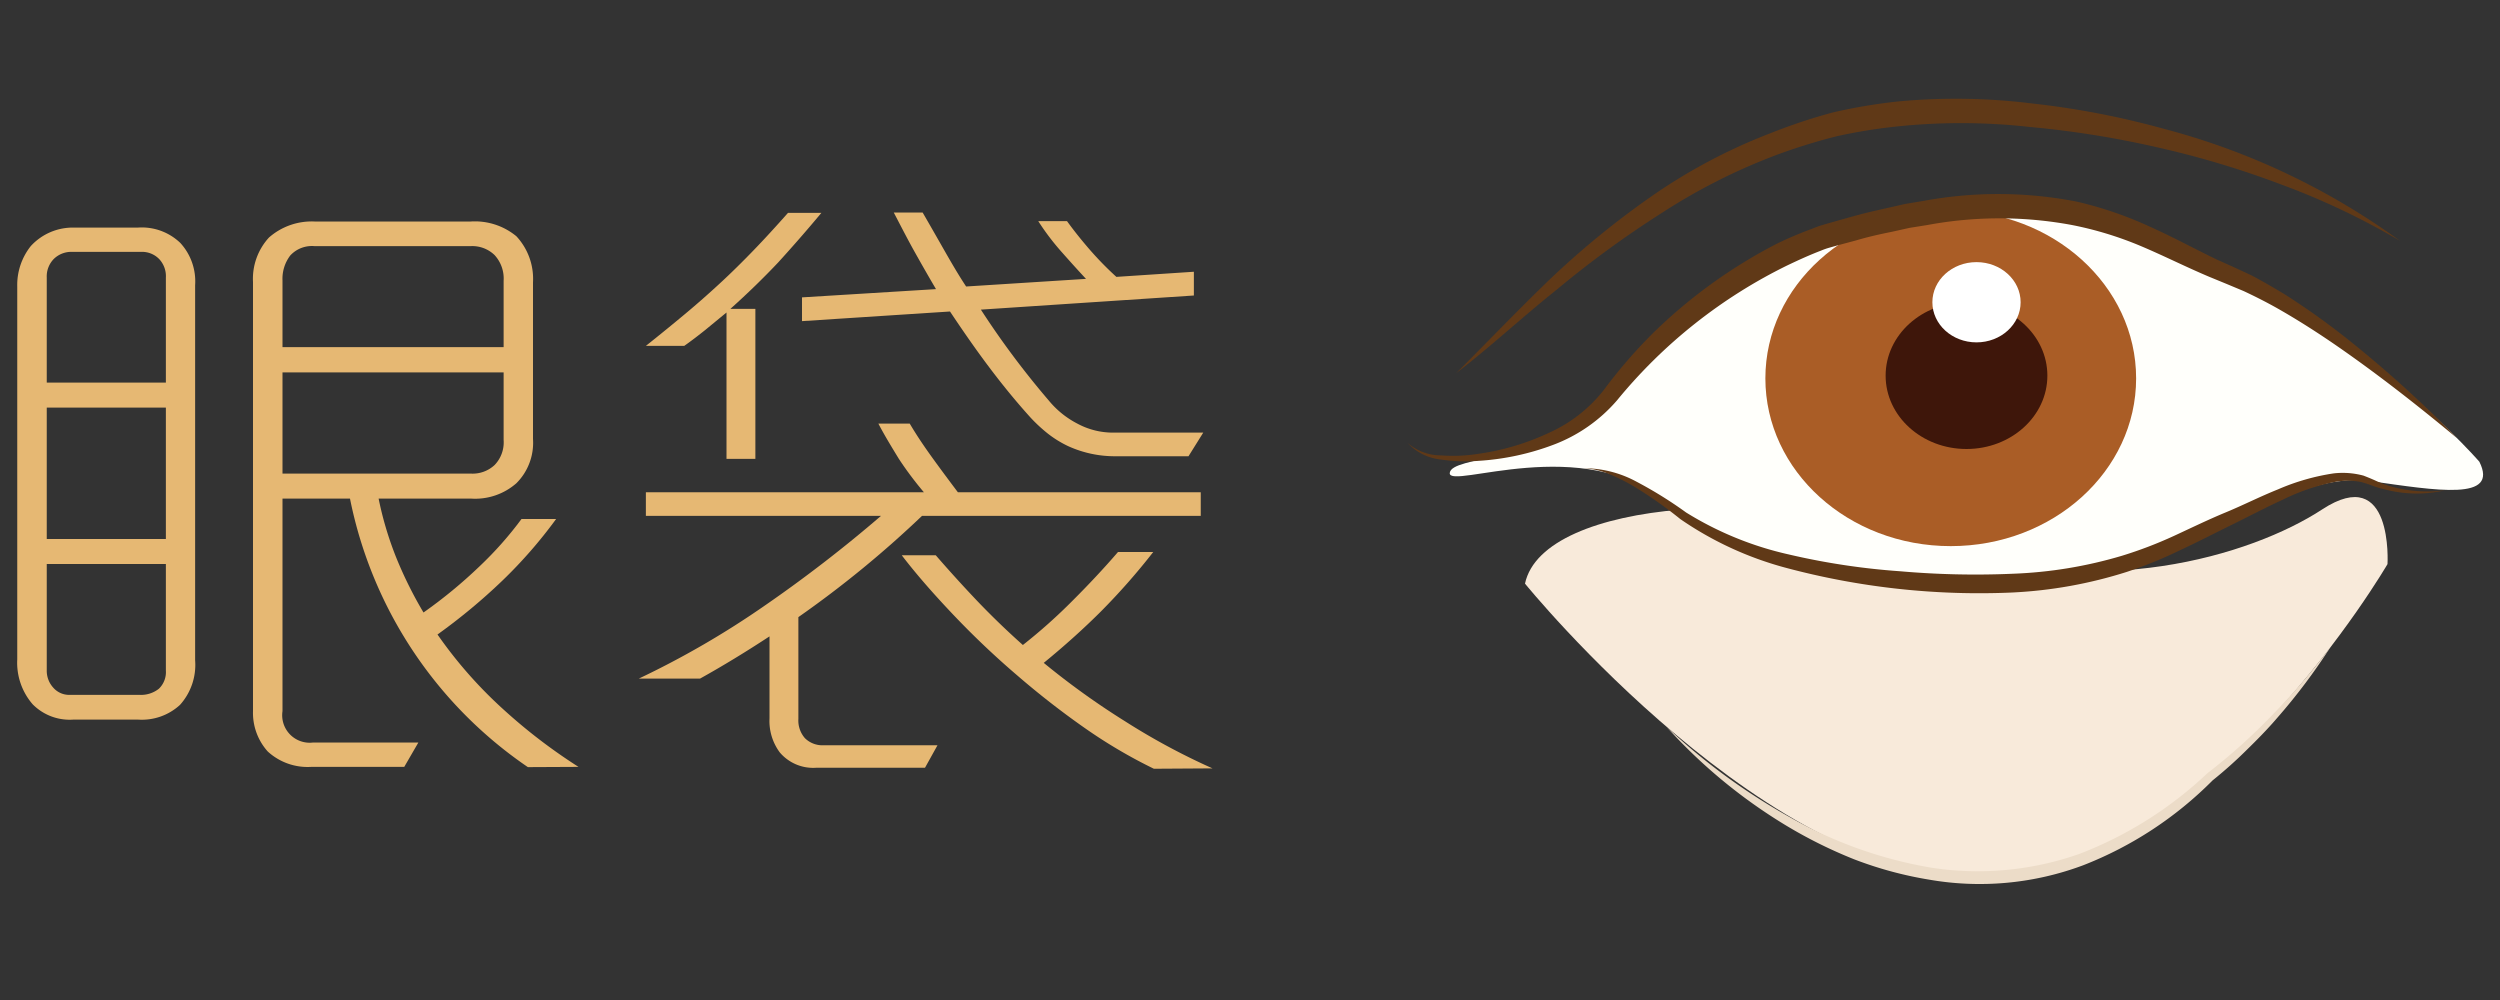 <svg id="Layer_1" data-name="Layer 1" xmlns="http://www.w3.org/2000/svg" width="200" height="80" viewBox="0 0 200 80"><rect x="0" y="0" width="200" height="80" fill="#333333" stroke="none"/><defs><style>.cls-1{fill:#f8eada;}.cls-2{fill:#ecdcc8;}.cls-3{fill:#fffffb;}.cls-4{fill:#aa5d26;}.cls-5{fill:#603917;}.cls-6{fill:#3e160a;}.cls-7{fill:#fff;}.cls-8{fill:#e6b873;}</style></defs><title>sec2-item</title><path class="cls-1" d="M122,46.69s19.79,24.4,37.31,23.58S191,45.13,191,45.13s.49-8.12-5.22-4.38-18.26,7.45-30.66,2.73S123.44,39.9,122,46.69Z"/><path class="cls-2" d="M133.31,58.13a49.25,49.25,0,0,0,9.85,7.23,34.41,34.41,0,0,0,11.38,4.06,24.42,24.42,0,0,0,11.87-1.13,31.1,31.1,0,0,0,10.18-6.43h0a46.82,46.82,0,0,0,5.25-4.72,55.61,55.61,0,0,0,4.62-5.41,47.56,47.56,0,0,1-4.29,5.71c-.78.91-1.62,1.76-2.47,2.59a34.33,34.33,0,0,1-2.69,2.4l0,0a29.89,29.89,0,0,1-10.35,6.79,23.6,23.6,0,0,1-12.34,1.15,30.34,30.34,0,0,1-6-1.63,37.31,37.31,0,0,1-5.55-2.77A42.37,42.37,0,0,1,133.31,58.13Z"/><path class="cls-3" d="M198.35,36.94S183.83,20.06,163,17.22s-30.76,11.51-35.34,15.62-11.56,3.63-11.68,5,10.73-3.27,17.36,2.39,26.51,7.7,33.92,5.65,16.73-8.2,22.25-7.41S199.92,40.09,198.35,36.94Z"/><ellipse class="cls-4" cx="156.06" cy="30.27" rx="14.83" ry="13.42"/><path class="cls-5" d="M196.56,35.05c-3.07-2.55-6.19-5-9.47-7.28-1.63-1.13-3.3-2.2-5-3.16-.86-.48-1.73-.92-2.61-1.33l-1.34-.56-1.41-.58c-1.87-.79-3.65-1.69-5.45-2.45A28.17,28.17,0,0,0,165.75,18,31.59,31.59,0,0,0,154.2,18l-1.44.23-1.44.32c-1,.2-1.92.41-2.86.69l-1.42.38-.71.2a5.71,5.71,0,0,0-.65.23c-.89.34-1.77.74-2.65,1.16a40.77,40.77,0,0,0-13.67,10.82,12.55,12.55,0,0,1-5.11,3.56,20.5,20.5,0,0,1-6,1.28,13.35,13.35,0,0,1-3-.11,4.23,4.23,0,0,1-2.65-1.33,4.06,4.06,0,0,0,2.69,1,12.6,12.6,0,0,0,2.94-.12,19.62,19.62,0,0,0,5.61-1.65,11.62,11.62,0,0,0,4.44-3.43,40.17,40.17,0,0,1,4-4.62,41,41,0,0,1,9.88-7.12A29.72,29.72,0,0,1,145,18.29c.24-.1.47-.19.76-.28l.73-.21,1.46-.41c1-.29,2-.52,2.95-.73l1.49-.34,1.5-.25a32.78,32.78,0,0,1,12.25.06,30.15,30.15,0,0,1,5.84,2c1.86.83,3.61,1.79,5.38,2.64l1.34.6,1.4.65c.9.47,1.8,1,2.65,1.51a59.27,59.27,0,0,1,4.93,3.5A94.36,94.36,0,0,1,196.56,35.05Z"/><ellipse class="cls-6" cx="157.32" cy="30.05" rx="6.47" ry="5.87"/><ellipse class="cls-7" cx="158.12" cy="24.18" rx="3.53" ry="3.21"/><path class="cls-5" d="M195.61,39.22a10,10,0,0,1-4.55,0,10.93,10.93,0,0,1-1.12-.31c-.37-.14-.73-.26-1.05-.35a5.65,5.65,0,0,0-2.13,0A17,17,0,0,0,182.57,40c-1.36.62-2.69,1.33-4.06,2s-2.67,1.35-4.07,2a34.13,34.13,0,0,1-4.29,1.75A35.83,35.83,0,0,1,161,47.4a59.87,59.87,0,0,1-18.22-2,27.27,27.27,0,0,1-8.35-3.87,34.17,34.17,0,0,0-3.69-2.6,15.11,15.11,0,0,0-2-1,5.89,5.89,0,0,0-2.19-.47,8.86,8.86,0,0,1,4.4,1.09A32.91,32.91,0,0,1,134.89,41a26.59,26.59,0,0,0,8.23,3.36A56.29,56.29,0,0,0,152,45.7a69.09,69.09,0,0,0,9,.2,35,35,0,0,0,8.76-1.44,33.28,33.28,0,0,0,4.16-1.59c1.34-.62,2.76-1.31,4.14-1.88s2.75-1.27,4.18-1.84a17.72,17.72,0,0,1,4.46-1.28,6.4,6.4,0,0,1,2.38.18c.39.15.75.3,1.07.45a9.37,9.37,0,0,0,1,.38A10.75,10.75,0,0,0,195.61,39.22Z"/><path class="cls-5" d="M192,19.27a58.32,58.32,0,0,0-9.45-4.49,73.54,73.54,0,0,0-10-3,77.11,77.11,0,0,0-10.24-1.63,49.09,49.09,0,0,0-10.28-.06,43.13,43.13,0,0,0-5.05.8,47,47,0,0,0-4.9,1.52A47.64,47.64,0,0,0,133,17a80.59,80.59,0,0,0-8.41,6.13c-2.73,2.17-5.3,4.57-8.08,6.71,2.48-2.48,4.89-5,7.43-7.45a69.63,69.63,0,0,1,8.2-6.7,44.74,44.74,0,0,1,9.41-5A46.08,46.08,0,0,1,146.61,9a43.42,43.42,0,0,1,5.3-.89,49.47,49.47,0,0,1,10.68.17,66.91,66.91,0,0,1,10.43,2A56.56,56.56,0,0,1,192,19.27Z"/><path class="cls-8" d="M14.4,56.39a4.5,4.5,0,0,1-3.33,1.18H5.84a4.16,4.16,0,0,1-3.23-1.23,5.08,5.08,0,0,1-1.23-3.59V22.92a5,5,0,0,1,1.08-3.23A4.55,4.55,0,0,1,6,18.21h5a4.44,4.44,0,0,1,3.43,1.23,4.54,4.54,0,0,1,1.18,3.38v30A4.78,4.78,0,0,1,14.4,56.39ZM13.27,22.2a2,2,0,0,0-.54-1.48,1.91,1.91,0,0,0-1.46-.57H5.79a2,2,0,0,0-1.49.57,2,2,0,0,0-.56,1.48v8.41h9.53Zm0,10.41H3.74V43.12h9.53ZM3.74,45.12v8.56A2,2,0,0,0,4.25,55a1.69,1.69,0,0,0,1.33.59h5.59a2.31,2.31,0,0,0,1.54-.49,1.85,1.85,0,0,0,.56-1.46V45.12ZM42.23,61.37A34.07,34.07,0,0,1,28,39.89H22.6v17a2.2,2.2,0,0,0,2.46,2.51h8.41l-1.13,1.95H24.91a4.72,4.72,0,0,1-3.49-1.23,4.62,4.62,0,0,1-1.18-3.23V22.56A4.88,4.88,0,0,1,21.52,19a5.18,5.18,0,0,1,3.64-1.28H37.67a5.21,5.21,0,0,1,3.64,1.18,5,5,0,0,1,1.33,3.69V35.12a4.57,4.57,0,0,1-1.33,3.54,5,5,0,0,1-3.59,1.23H30.29a27.19,27.19,0,0,0,1.43,4.77A32.6,32.6,0,0,0,33.88,49a38.44,38.44,0,0,0,4.48-3.69,28.69,28.69,0,0,0,3.36-3.79h2.77a37.66,37.66,0,0,1-4.31,4.94A47.11,47.11,0,0,1,35,50.76a35.22,35.22,0,0,0,5.28,6,44,44,0,0,0,6,4.59ZM40.29,22.46a2.77,2.77,0,0,0-.72-2.05,2.56,2.56,0,0,0-1.9-.72H25.16a2.36,2.36,0,0,0-1.94.75,3.07,3.07,0,0,0-.62,2v5.33H40.29ZM22.6,29.79v8.1H37.72a2.57,2.57,0,0,0,1.85-.69,2.61,2.61,0,0,0,.72-2V29.79Z"/><path class="cls-8" d="M73.76,41.27a84.17,84.17,0,0,1-9.89,8.1v8.15a2.14,2.14,0,0,0,.53,1.54,2,2,0,0,0,1.52.56H75l-1,1.8H65.3a3.5,3.5,0,0,1-2.92-1.23,4.22,4.22,0,0,1-.82-2.72V50.91Q58.68,52.8,56,54.29H51.1a71,71,0,0,0,10.12-5.87,110.1,110.1,0,0,0,9.26-7.15H51.67V39.38H73.91a27.83,27.83,0,0,1-2-2.67c-.61-1-1.16-1.9-1.64-2.82h2.51c.59,1,1.2,1.89,1.85,2.79s1.33,1.81,2,2.7H96.06v1.89ZM62.25,21c-1.21,1.28-2.49,2.52-3.82,3.71h2V36.71H58.12V25l-1.69,1.39c-.55.44-1.11.87-1.69,1.28H51.67c1.12-.89,2.16-1.74,3.12-2.54s1.89-1.62,2.8-2.46,1.8-1.72,2.69-2.64,1.81-1.93,2.76-3h2.67C64.62,18.34,63.46,19.67,62.25,21ZM95.08,36.5H89.19a9,9,0,0,1-3.74-.81,8.6,8.6,0,0,1-1.62-1,12.43,12.43,0,0,1-1.41-1.31c-1.2-1.33-2.31-2.7-3.36-4.1S77,26.42,76,24.92l-11.84.77v-1.9l10.72-.66c-.59-1-1.16-2-1.72-3S72.05,18.05,71.5,17h2.31c.58,1,1.15,2,1.72,3s1.15,2,1.76,2.92l9.59-.61c-.58-.62-1.24-1.35-2-2.21a19.8,19.8,0,0,1-1.82-2.41h2.3c.55.76,1.15,1.51,1.8,2.26a26.06,26.06,0,0,0,2.15,2.2l6.2-.41v1.9L78.47,24.77a67.83,67.83,0,0,0,5.44,7.28,7.25,7.25,0,0,0,2.28,1.84,6,6,0,0,0,2.84.72h7.23Zm-2.77,25a40.54,40.54,0,0,1-5.56-3.28A67.19,67.19,0,0,1,81.34,54a67.49,67.49,0,0,1-5-4.74c-1.57-1.65-3-3.27-4.2-4.84h2.72q1.64,1.89,3.35,3.69c1.15,1.2,2.35,2.36,3.62,3.49a43.49,43.49,0,0,0,4-3.57c1.28-1.28,2.49-2.57,3.61-3.87h2.82a53,53,0,0,1-4.15,4.72c-1.37,1.37-2.9,2.75-4.61,4.15A61.85,61.85,0,0,0,90,57.7a53.72,53.72,0,0,0,7,3.77Z"/></svg>